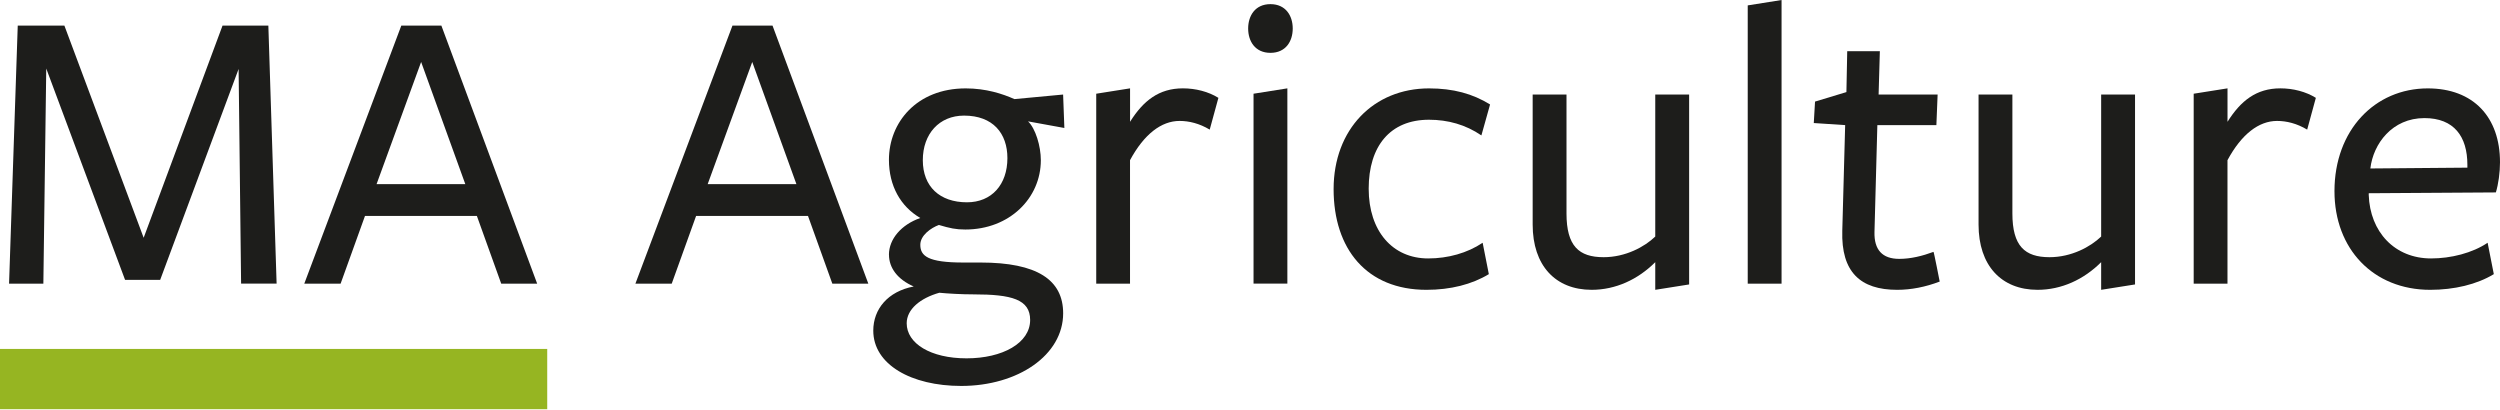 <svg width="244" height="40" viewBox="0 0 244 40" fill="none" xmlns="http://www.w3.org/2000/svg">
<g clip-path="url(#clip0_210_6699)">
<path d="M23.288 6.731L15.632 27.318H12.208L4.514 6.689L4.232 27.683H0.885L1.732 2.498H6.284L14.021 23.207L21.719 2.498H26.191L26.997 27.679H23.531L23.288 6.727V6.731Z" fill="#1D1D1B"/>
<path d="M52.425 27.683H48.918L46.543 21.075H35.623L33.244 27.683H29.699L39.168 2.498H43.078L52.425 27.679V27.683ZM41.102 6.047L36.752 17.974H45.415L41.102 6.047Z" fill="#1D1D1B"/>
<path d="M84.742 27.683H81.235L78.86 21.075H67.939L65.561 27.683H62.016L71.488 2.498H75.398L84.746 27.679L84.742 27.683ZM73.419 6.047L69.068 17.974H77.731L73.419 6.047Z" fill="#1D1D1B"/>
<path d="M86.76 24.863C86.76 23.332 87.968 21.922 89.823 21.276C87.888 20.148 86.76 18.134 86.76 15.596C86.76 11.971 89.458 8.627 94.253 8.627C96.225 8.627 97.84 9.151 99.007 9.672L103.76 9.227L103.882 12.491L100.336 11.845C101.062 12.529 101.586 14.262 101.586 15.634C101.586 19.342 98.524 22.401 94.215 22.401C93.288 22.401 92.725 22.279 91.635 21.956C90.871 22.238 89.823 22.963 89.823 23.89C89.823 24.977 90.548 25.623 94.014 25.623C94.014 25.623 96.107 25.623 95.704 25.623C101.226 25.623 103.764 27.314 103.764 30.578C103.764 34.648 99.371 37.668 93.812 37.668C88.937 37.668 85.232 35.575 85.232 32.269C85.232 30.175 86.642 28.443 89.18 27.96C87.607 27.276 86.764 26.148 86.764 24.859L86.76 24.863ZM88.493 31.551C88.493 33.523 90.829 34.974 94.337 34.974C97.844 34.974 100.542 33.485 100.542 31.228C100.542 29.214 98.729 28.731 95.02 28.731C93.85 28.731 92.482 28.652 91.677 28.572C89.823 29.096 88.493 30.183 88.493 31.555V31.551ZM94.375 19.745C96.791 19.745 98.323 18.012 98.323 15.432C98.323 13.016 96.913 11.283 94.093 11.283C91.677 11.283 90.066 13.057 90.066 15.634C90.066 18.21 91.719 19.745 94.378 19.745H94.375Z" fill="#1D1D1B"/>
<path d="M110.294 27.683H106.992V9.147L110.294 8.623V11.887C111.582 9.831 113.114 8.623 115.45 8.623C116.701 8.623 117.947 8.946 118.916 9.55L118.068 12.651C117.061 12.047 116.055 11.803 115.127 11.803C113.353 11.803 111.662 13.091 110.29 15.634V27.679L110.294 27.683Z" fill="#1D1D1B"/>
<path d="M123.994 5.158C122.504 5.158 121.82 4.029 121.82 2.783C121.82 1.537 122.504 0.404 123.994 0.404C125.483 0.404 126.171 1.533 126.171 2.783C126.171 4.033 125.487 5.158 123.994 5.158ZM122.345 27.683V9.147L125.647 8.623V27.679H122.345V27.683Z" fill="#1D1D1B"/>
<path d="M139.226 28.287C133.382 28.287 130.16 24.297 130.16 18.457C130.16 12.617 134.07 8.627 139.47 8.627C141.844 8.627 143.74 9.151 145.431 10.196L144.584 13.217C143.053 12.168 141.32 11.686 139.466 11.686C135.677 11.686 133.584 14.266 133.584 18.415C133.584 22.564 135.921 25.224 139.386 25.224C141.32 25.224 143.212 24.7 144.706 23.693L145.31 26.756C143.657 27.762 141.563 28.287 139.226 28.287Z" fill="#1D1D1B"/>
<path d="M152.89 9.227V20.831C152.89 24.015 154.098 25.102 156.515 25.102C158.65 25.102 160.505 24.095 161.553 23.088V9.227H164.859V27.762L161.553 28.286V25.588C159.862 27.279 157.685 28.286 155.348 28.286C151.803 28.286 149.588 25.907 149.588 21.922V9.227H152.894H152.89Z" fill="#1D1D1B"/>
<path d="M170.578 27.683V0.526L173.88 0.002V27.683H170.578Z" fill="#1D1D1B"/>
<path d="M185.164 28.287C181.577 28.287 179.685 26.554 179.807 22.526L180.088 12.21L177.025 12.009L177.147 9.915L180.21 8.988L180.289 4.998H183.474L183.352 9.227H189.112L188.991 12.21H183.23L182.949 22.648C182.907 24.381 183.713 25.266 185.366 25.266C186.494 25.266 187.623 24.985 188.71 24.582C188.751 24.582 189.314 27.481 189.314 27.481C187.946 28.005 186.532 28.287 185.164 28.287Z" fill="#1D1D1B"/>
<path d="M196.409 9.227V20.831C196.409 24.015 197.618 25.102 200.034 25.102C202.17 25.102 204.024 24.095 205.073 23.088V9.227H208.379V27.762L205.073 28.286V25.588C203.382 27.279 201.205 28.286 198.868 28.286C195.323 28.286 193.107 25.907 193.107 21.922V9.227H196.413H196.409Z" fill="#1D1D1B"/>
<path d="M217.405 27.683H214.104V9.147L217.405 8.623V11.887C218.694 9.831 220.225 8.623 222.562 8.623C223.812 8.623 225.058 8.946 226.027 9.55L225.18 12.651C224.173 12.047 223.166 11.803 222.239 11.803C220.464 11.803 218.773 13.091 217.402 15.634V27.679L217.405 27.683Z" fill="#1D1D1B"/>
<path d="M231.188 19.019C231.309 22.644 233.726 25.224 237.271 25.224C239.205 25.224 241.299 24.7 242.792 23.693L243.396 26.756C241.743 27.762 239.528 28.287 237.191 28.287C231.632 28.287 227.844 24.297 227.844 18.658C227.844 12.697 231.792 8.627 236.948 8.627C241.42 8.627 244 11.446 244 15.839C244 16.846 243.841 17.974 243.597 18.78C243.556 18.78 231.188 18.86 231.188 18.86V19.023V19.019ZM240.816 16.359V16.078C240.816 13.339 239.528 11.526 236.625 11.526C233.483 11.526 231.628 14.023 231.347 16.443L240.816 16.363V16.359Z" fill="#1D1D1B"/>
<path d="M53.409 34.059H0V39.937H53.409V34.059Z" fill="#96B522"/>
</g>
<defs>
<clipPath id="clip0_210_6699">
<rect width="244" height="39.938" fill="white"/>
</clipPath>
</defs>
</svg>
